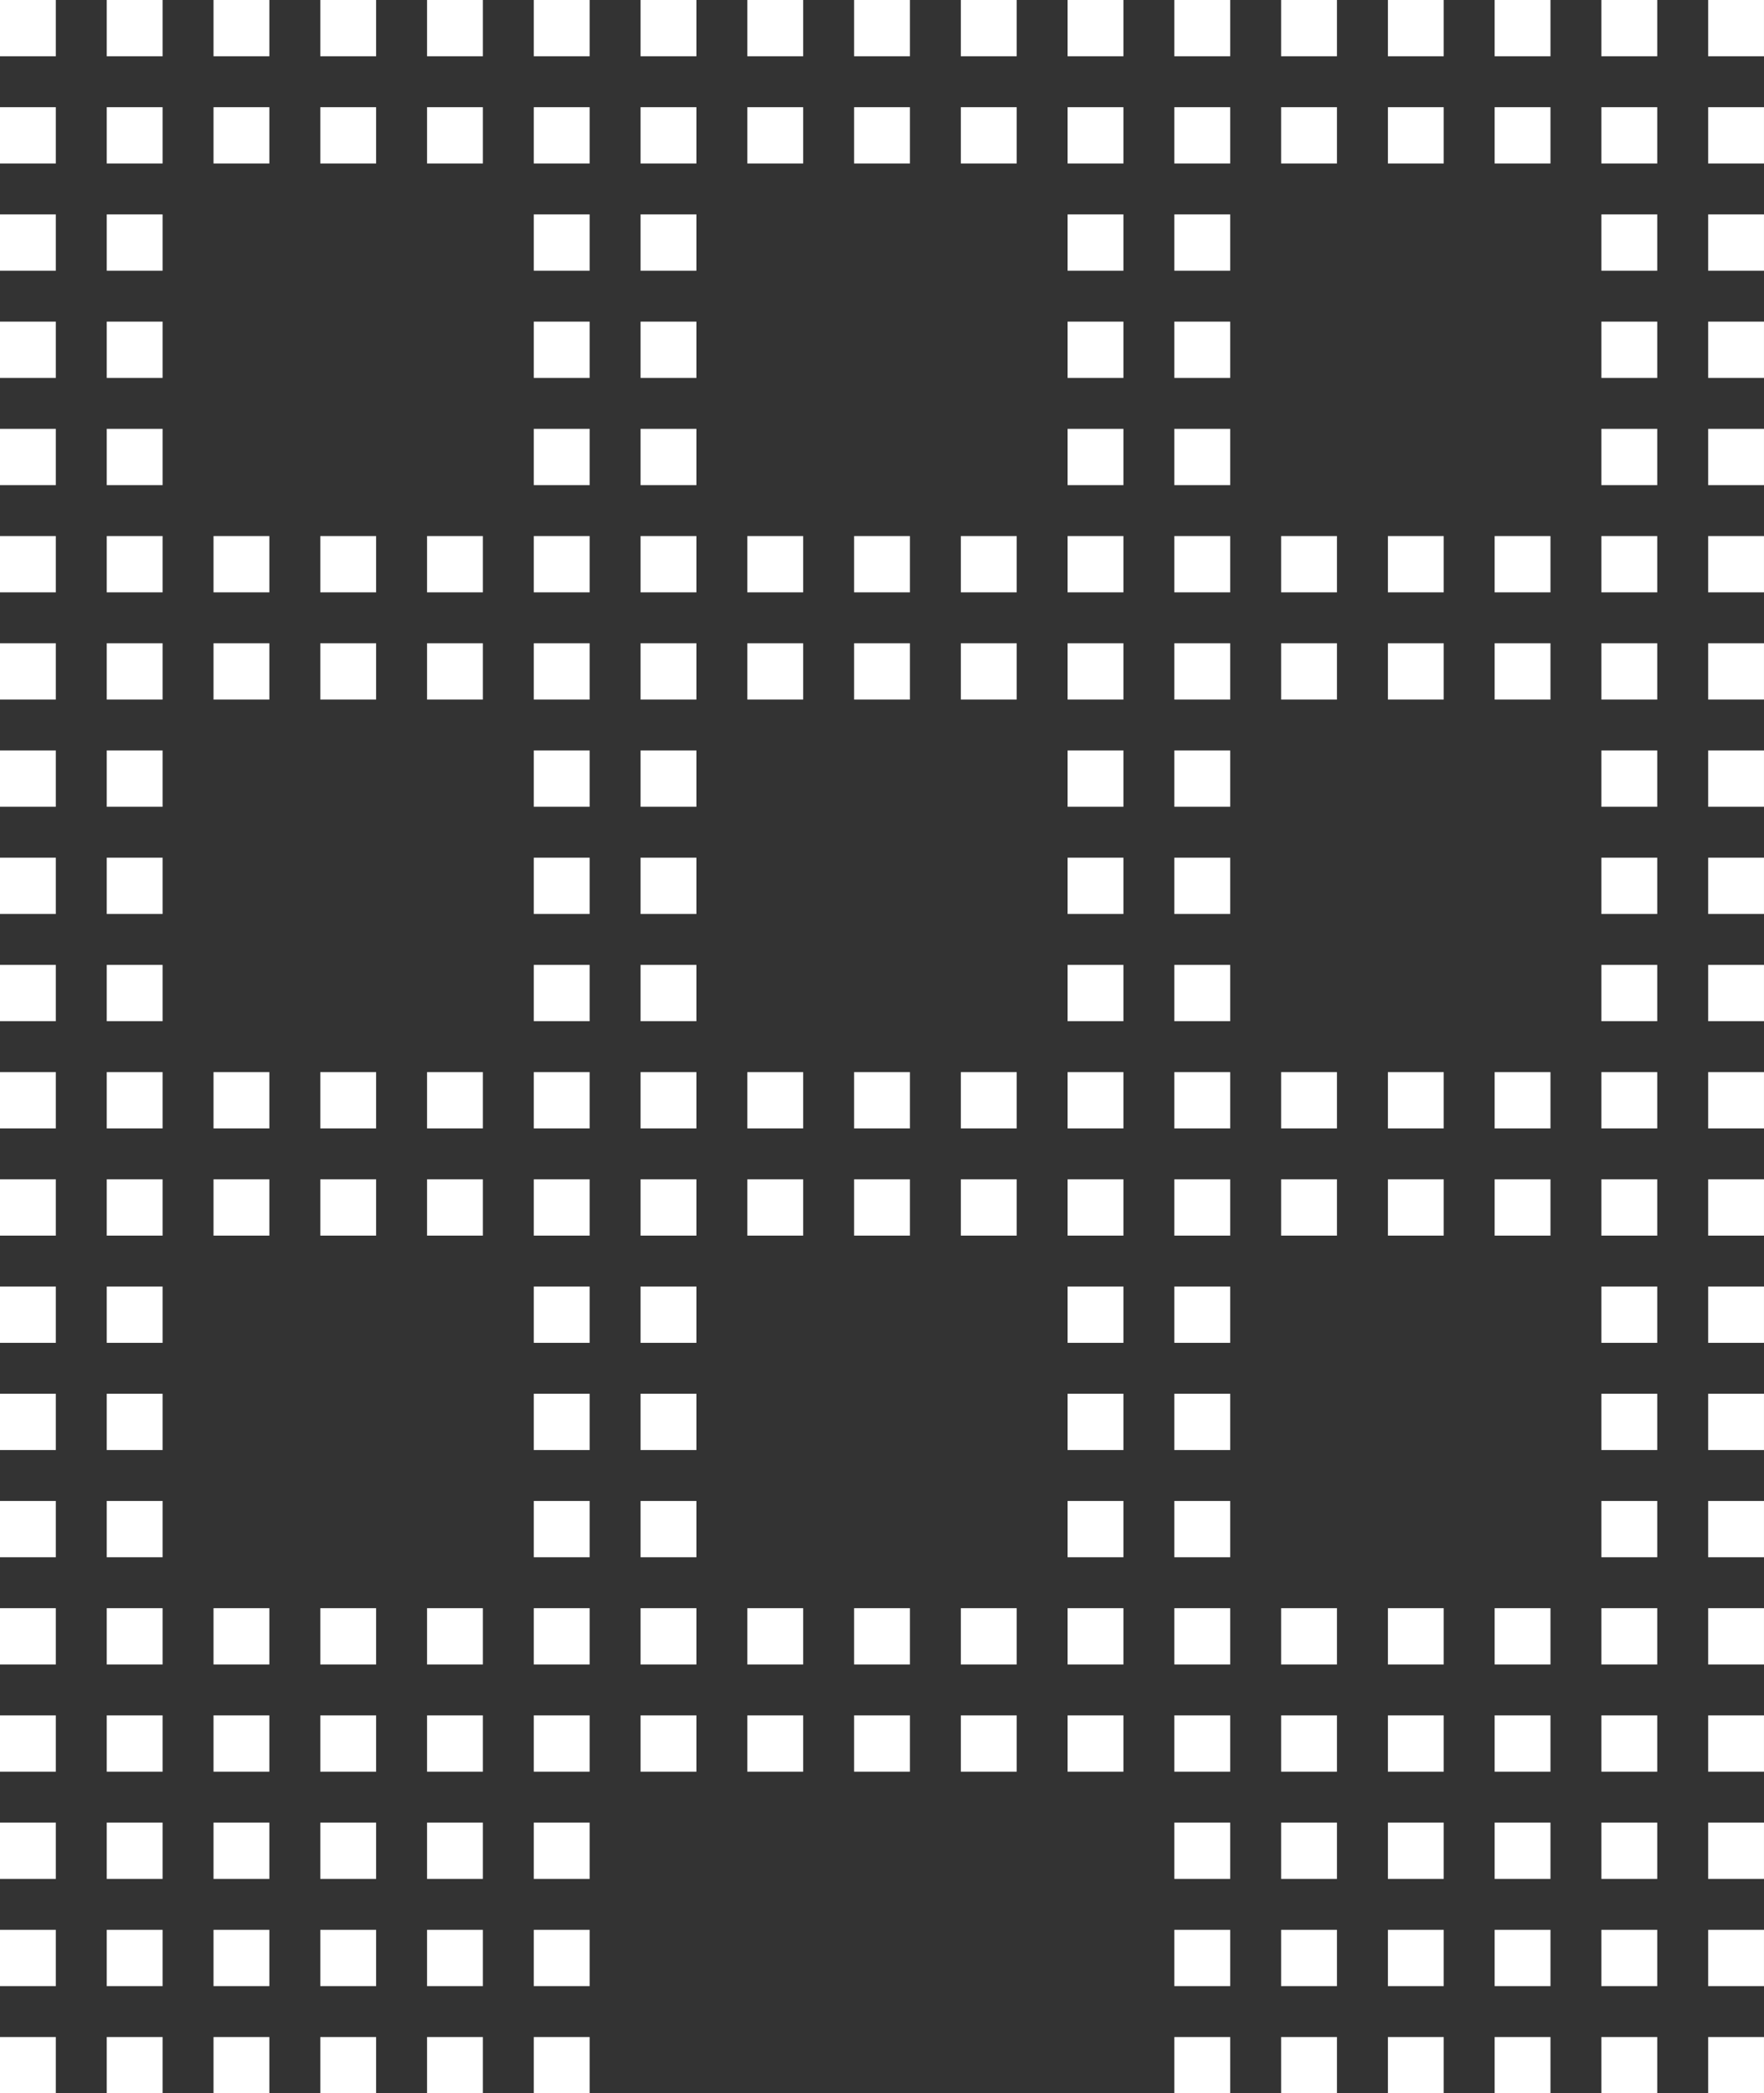 <svg xmlns="http://www.w3.org/2000/svg" width="117.75" height="139.72" viewBox="0 0 117.75 139.72">
  <rect x="0" y="0" width="117.75" height="139.72" fill="#333333" stroke="none"/>
  <g id="data_01" transform="translate(-6503 -5078.981)">
    <rect id="長方形_2301" data-name="長方形 2301" width="3.727" height="3.757" transform="translate(6602.77 5207.788)" fill="#fff"/>
    <rect id="長方形_2302" data-name="長方形 2302" width="3.727" height="3.757" transform="translate(6595.644 5207.788)" fill="#fff"/>
    <rect id="長方形_2037" data-name="長方形 2037" width="3.727" height="3.757" transform="translate(6545.759 5136.228)" fill="#fff"/>
    <rect id="長方形_2303" data-name="長方形 2303" width="3.727" height="3.757" transform="translate(6588.517 5207.788)" fill="#fff"/>
    <rect id="長方形_2038" data-name="長方形 2038" width="3.727" height="3.757" transform="translate(6538.632 5136.228)" fill="#fff"/>
    <rect id="長方形_2355" data-name="長方形 2355" width="3.727" height="3.757" transform="translate(6538.632 5207.788)" fill="#fff"/>
    <rect id="長方形_2167" data-name="長方形 2167" width="3.727" height="3.757" transform="translate(6581.39 5136.228)" fill="#fff"/>
    <rect id="長方形_2304" data-name="長方形 2304" width="3.727" height="3.757" transform="translate(6581.39 5207.788)" fill="#fff"/>
    <rect id="長方形_2365" data-name="長方形 2365" width="3.727" height="3.757" transform="translate(6531.506 5207.788)" fill="#fff"/>
    <rect id="長方形_2168" data-name="長方形 2168" width="3.727" height="3.757" transform="translate(6574.264 5136.228)" fill="#fff"/>
    <rect id="長方形_2228" data-name="長方形 2228" width="3.727" height="3.757" transform="translate(6617.022 5136.228)" fill="#fff"/>
    <rect id="長方形_2306" data-name="長方形 2306" width="3.727" height="3.757" transform="translate(6617.022 5207.788)" fill="#fff"/>
    <rect id="長方形_2375" data-name="長方形 2375" width="3.727" height="3.757" transform="translate(6524.38 5207.788)" fill="#fff"/>
    <rect id="長方形_2229" data-name="長方形 2229" width="3.727" height="3.757" transform="translate(6609.896 5136.228)" fill="#fff"/>
    <rect id="長方形_2308" data-name="長方形 2308" width="3.727" height="3.757" transform="translate(6609.896 5207.788)" fill="#fff"/>
    <rect id="長方形_2385" data-name="長方形 2385" width="3.727" height="3.757" transform="translate(6517.253 5207.788)" fill="#fff"/>
    <rect id="長方形_2042" data-name="長方形 2042" width="3.727" height="3.757" transform="translate(6503 5136.228)" fill="#fff"/>
    <rect id="長方形_2405" data-name="長方形 2405" width="3.727" height="3.757" transform="translate(6503 5207.788)" fill="#fff"/>
    <rect id="長方形_2265" data-name="長方形 2265" width="3.727" height="3.757" transform="translate(6602.77 5200.632)" fill="#fff"/>
    <rect id="長方形_2266" data-name="長方形 2266" width="3.727" height="3.757" transform="translate(6595.644 5200.632)" fill="#fff"/>
    <rect id="長方形_2045" data-name="長方形 2045" width="3.727" height="3.757" transform="translate(6545.759 5129.072)" fill="#fff"/>
    <rect id="長方形_2267" data-name="長方形 2267" width="3.727" height="3.757" transform="translate(6588.517 5200.632)" fill="#fff"/>
    <rect id="長方形_2046" data-name="長方形 2046" width="3.727" height="3.757" transform="translate(6538.632 5129.072)" fill="#fff"/>
    <rect id="長方形_2356" data-name="長方形 2356" width="3.727" height="3.757" transform="translate(6538.632 5200.632)" fill="#fff"/>
    <rect id="長方形_2155" data-name="長方形 2155" width="3.727" height="3.757" transform="translate(6581.39 5129.072)" fill="#fff"/>
    <rect id="長方形_2268" data-name="長方形 2268" width="3.727" height="3.757" transform="translate(6581.39 5200.632)" fill="#fff"/>
    <rect id="長方形_2366" data-name="長方形 2366" width="3.727" height="3.757" transform="translate(6531.506 5200.632)" fill="#fff"/>
    <rect id="長方形_2156" data-name="長方形 2156" width="3.727" height="3.757" transform="translate(6574.264 5129.072)" fill="#fff"/>
    <rect id="長方形_2216" data-name="長方形 2216" width="3.727" height="3.757" transform="translate(6617.022 5129.072)" fill="#fff"/>
    <rect id="長方形_2270" data-name="長方形 2270" width="3.727" height="3.757" transform="translate(6617.022 5200.632)" fill="#fff"/>
    <rect id="長方形_2376" data-name="長方形 2376" width="3.727" height="3.757" transform="translate(6524.38 5200.632)" fill="#fff"/>
    <rect id="長方形_2217" data-name="長方形 2217" width="3.727" height="3.757" transform="translate(6609.896 5129.072)" fill="#fff"/>
    <rect id="長方形_2271" data-name="長方形 2271" width="3.727" height="3.757" transform="translate(6609.896 5200.632)" fill="#fff"/>
    <rect id="長方形_2386" data-name="長方形 2386" width="3.727" height="3.757" transform="translate(6517.253 5200.632)" fill="#fff"/>
    <rect id="長方形_2050" data-name="長方形 2050" width="3.727" height="3.757" transform="translate(6510.126 5129.072)" fill="#fff"/>
    <rect id="長方形_2395" data-name="長方形 2395" width="3.727" height="3.757" transform="translate(6510.126 5200.632)" fill="#fff"/>
    <rect id="長方形_2051" data-name="長方形 2051" width="3.727" height="3.757" transform="translate(6510.126 5136.228)" fill="#fff"/>
    <rect id="長方形_2396" data-name="長方形 2396" width="3.727" height="3.757" transform="translate(6510.126 5207.788)" fill="#fff"/>
    <rect id="長方形_2052" data-name="長方形 2052" width="3.727" height="3.757" transform="translate(6503 5129.072)" fill="#fff"/>
    <rect id="長方形_2406" data-name="長方形 2406" width="3.727" height="3.757" transform="translate(6503 5200.632)" fill="#fff"/>
    <rect id="長方形_2053" data-name="長方形 2053" width="3.727" height="3.757" transform="translate(6560.012 5121.916)" fill="#fff"/>
    <rect id="長方形_2319" data-name="長方形 2319" width="3.727" height="3.757" transform="translate(6560.012 5193.476)" fill="#fff"/>
    <rect id="長方形_2172" data-name="長方形 2172" width="3.727" height="3.757" transform="translate(6602.77 5121.916)" fill="#fff"/>
    <rect id="長方形_2272" data-name="長方形 2272" width="3.727" height="3.757" transform="translate(6602.77 5193.476)" fill="#fff"/>
    <rect id="長方形_2054" data-name="長方形 2054" width="3.727" height="3.757" transform="translate(6552.886 5121.916)" fill="#fff"/>
    <rect id="長方形_2328" data-name="長方形 2328" width="3.727" height="3.757" transform="translate(6552.886 5193.476)" fill="#fff"/>
    <rect id="長方形_2158" data-name="長方形 2158" width="3.727" height="3.757" transform="translate(6595.644 5121.916)" fill="#fff"/>
    <rect id="長方形_2273" data-name="長方形 2273" width="3.727" height="3.757" transform="translate(6595.644 5193.476)" fill="#fff"/>
    <rect id="長方形_2055" data-name="長方形 2055" width="3.727" height="3.757" transform="translate(6545.759 5121.916)" fill="#fff"/>
    <rect id="長方形_2347" data-name="長方形 2347" width="3.727" height="3.757" transform="translate(6545.759 5193.476)" fill="#fff"/>
    <rect id="長方形_2140" data-name="長方形 2140" width="3.727" height="3.757" transform="translate(6588.517 5121.916)" fill="#fff"/>
    <rect id="長方形_2274" data-name="長方形 2274" width="3.727" height="3.757" transform="translate(6588.517 5193.476)" fill="#fff"/>
    <rect id="長方形_2056" data-name="長方形 2056" width="3.727" height="3.757" transform="translate(6538.632 5121.916)" fill="#fff"/>
    <rect id="長方形_2357" data-name="長方形 2357" width="3.727" height="3.757" transform="translate(6538.632 5193.476)" fill="#fff"/>
    <rect id="長方形_2141" data-name="長方形 2141" width="3.727" height="3.757" transform="translate(6581.39 5121.916)" fill="#fff"/>
    <rect id="長方形_2275" data-name="長方形 2275" width="3.727" height="3.757" transform="translate(6581.39 5193.476)" fill="#fff"/>
    <rect id="長方形_2057" data-name="長方形 2057" width="3.727" height="3.757" transform="translate(6531.506 5121.916)" fill="#fff"/>
    <rect id="長方形_2367" data-name="長方形 2367" width="3.727" height="3.757" transform="translate(6531.506 5193.476)" fill="#fff"/>
    <rect id="長方形_2142" data-name="長方形 2142" width="3.727" height="3.757" transform="translate(6574.264 5121.916)" fill="#fff"/>
    <rect id="長方形_2276" data-name="長方形 2276" width="3.727" height="3.757" transform="translate(6574.264 5193.476)" fill="#fff"/>
    <rect id="長方形_2202" data-name="長方形 2202" width="3.727" height="3.757" transform="translate(6617.022 5121.916)" fill="#fff"/>
    <rect id="長方形_2277" data-name="長方形 2277" width="3.727" height="3.757" transform="translate(6617.022 5193.476)" fill="#fff"/>
    <rect id="長方形_2058" data-name="長方形 2058" width="3.727" height="3.757" transform="translate(6524.38 5121.916)" fill="#fff"/>
    <rect id="長方形_2377" data-name="長方形 2377" width="3.727" height="3.757" transform="translate(6524.38 5193.476)" fill="#fff"/>
    <rect id="長方形_2143" data-name="長方形 2143" width="3.727" height="3.757" transform="translate(6567.138 5121.916)" fill="#fff"/>
    <rect id="長方形_2310" data-name="長方形 2310" width="3.727" height="3.757" transform="translate(6567.138 5193.476)" fill="#fff"/>
    <rect id="長方形_2203" data-name="長方形 2203" width="3.727" height="3.757" transform="translate(6609.896 5121.916)" fill="#fff"/>
    <rect id="長方形_2278" data-name="長方形 2278" width="3.727" height="3.757" transform="translate(6609.896 5193.476)" fill="#fff"/>
    <rect id="長方形_2059" data-name="長方形 2059" width="3.727" height="3.757" transform="translate(6517.253 5121.916)" fill="#fff"/>
    <rect id="長方形_2387" data-name="長方形 2387" width="3.727" height="3.757" transform="translate(6517.253 5193.476)" fill="#fff"/>
    <rect id="長方形_2060" data-name="長方形 2060" width="3.727" height="3.757" transform="translate(6510.126 5121.916)" fill="#fff"/>
    <rect id="長方形_2397" data-name="長方形 2397" width="3.727" height="3.757" transform="translate(6510.126 5193.476)" fill="#fff"/>
    <rect id="長方形_2061" data-name="長方形 2061" width="3.727" height="3.757" transform="translate(6503 5121.916)" fill="#fff"/>
    <rect id="長方形_2407" data-name="長方形 2407" width="3.727" height="3.757" transform="translate(6503 5193.476)" fill="#fff"/>
    <rect id="長方形_2062" data-name="長方形 2062" width="3.727" height="3.757" transform="translate(6560.012 5114.76)" fill="#fff"/>
    <rect id="長方形_2320" data-name="長方形 2320" width="3.727" height="3.757" transform="translate(6560.012 5186.32)" fill="#fff"/>
    <rect id="長方形_2173" data-name="長方形 2173" width="3.727" height="3.757" transform="translate(6602.77 5114.76)" fill="#fff"/>
    <rect id="長方形_2279" data-name="長方形 2279" width="3.727" height="3.757" transform="translate(6602.77 5186.32)" fill="#fff"/>
    <rect id="長方形_2063" data-name="長方形 2063" width="3.727" height="3.757" transform="translate(6552.886 5114.76)" fill="#fff"/>
    <rect id="長方形_2329" data-name="長方形 2329" width="3.727" height="3.757" transform="translate(6552.886 5186.32)" fill="#fff"/>
    <rect id="長方形_2159" data-name="長方形 2159" width="3.727" height="3.757" transform="translate(6595.644 5114.76)" fill="#fff"/>
    <rect id="長方形_2280" data-name="長方形 2280" width="3.727" height="3.757" transform="translate(6595.644 5186.32)" fill="#fff"/>
    <rect id="長方形_2064" data-name="長方形 2064" width="3.727" height="3.757" transform="translate(6545.759 5114.76)" fill="#fff"/>
    <rect id="長方形_2348" data-name="長方形 2348" width="3.727" height="3.757" transform="translate(6545.759 5186.32)" fill="#fff"/>
    <rect id="長方形_2144" data-name="長方形 2144" width="3.727" height="3.757" transform="translate(6588.517 5114.76)" fill="#fff"/>
    <rect id="長方形_2281" data-name="長方形 2281" width="3.727" height="3.757" transform="translate(6588.517 5186.32)" fill="#fff"/>
    <rect id="長方形_2065" data-name="長方形 2065" width="3.727" height="3.757" transform="translate(6538.632 5114.76)" fill="#fff"/>
    <rect id="長方形_2358" data-name="長方形 2358" width="3.727" height="3.757" transform="translate(6538.632 5186.32)" fill="#fff"/>
    <rect id="長方形_2145" data-name="長方形 2145" width="3.727" height="3.757" transform="translate(6581.39 5114.76)" fill="#fff"/>
    <rect id="長方形_2282" data-name="長方形 2282" width="3.727" height="3.757" transform="translate(6581.39 5186.32)" fill="#fff"/>
    <rect id="長方形_2066" data-name="長方形 2066" width="3.727" height="3.757" transform="translate(6531.506 5114.76)" fill="#fff"/>
    <rect id="長方形_2368" data-name="長方形 2368" width="3.727" height="3.757" transform="translate(6531.506 5186.32)" fill="#fff"/>
    <rect id="長方形_2146" data-name="長方形 2146" width="3.727" height="3.757" transform="translate(6574.264 5114.76)" fill="#fff"/>
    <rect id="長方形_2283" data-name="長方形 2283" width="3.727" height="3.757" transform="translate(6574.264 5186.32)" fill="#fff"/>
    <rect id="長方形_2206" data-name="長方形 2206" width="3.727" height="3.757" transform="translate(6617.022 5114.76)" fill="#fff"/>
    <rect id="長方形_2284" data-name="長方形 2284" width="3.727" height="3.757" transform="translate(6617.022 5186.32)" fill="#fff"/>
    <rect id="長方形_2067" data-name="長方形 2067" width="3.727" height="3.757" transform="translate(6524.38 5114.76)" fill="#fff"/>
    <rect id="長方形_2378" data-name="長方形 2378" width="3.727" height="3.757" transform="translate(6524.38 5186.32)" fill="#fff"/>
    <rect id="長方形_2147" data-name="長方形 2147" width="3.727" height="3.757" transform="translate(6567.138 5114.76)" fill="#fff"/>
    <rect id="長方形_2311" data-name="長方形 2311" width="3.727" height="3.757" transform="translate(6567.138 5186.32)" fill="#fff"/>
    <rect id="長方形_2207" data-name="長方形 2207" width="3.727" height="3.757" transform="translate(6609.896 5114.76)" fill="#fff"/>
    <rect id="長方形_2285" data-name="長方形 2285" width="3.727" height="3.757" transform="translate(6609.896 5186.32)" fill="#fff"/>
    <rect id="長方形_2068" data-name="長方形 2068" width="3.727" height="3.757" transform="translate(6517.253 5114.76)" fill="#fff"/>
    <rect id="長方形_2388" data-name="長方形 2388" width="3.727" height="3.757" transform="translate(6517.253 5186.32)" fill="#fff"/>
    <rect id="長方形_2069" data-name="長方形 2069" width="3.727" height="3.757" transform="translate(6510.126 5114.76)" fill="#fff"/>
    <rect id="長方形_2398" data-name="長方形 2398" width="3.727" height="3.757" transform="translate(6510.126 5186.32)" fill="#fff"/>
    <rect id="長方形_2070" data-name="長方形 2070" width="3.727" height="3.757" transform="translate(6503 5114.76)" fill="#fff"/>
    <rect id="長方形_2408" data-name="長方形 2408" width="3.727" height="3.757" transform="translate(6503 5186.32)" fill="#fff"/>
    <rect id="長方形_2073" data-name="長方形 2073" width="3.727" height="3.757" transform="translate(6545.759 5107.604)" fill="#fff"/>
    <rect id="長方形_2349" data-name="長方形 2349" width="3.727" height="3.757" transform="translate(6545.759 5179.164)" fill="#fff"/>
    <rect id="長方形_2074" data-name="長方形 2074" width="3.727" height="3.757" transform="translate(6538.632 5107.604)" fill="#fff"/>
    <rect id="長方形_2359" data-name="長方形 2359" width="3.727" height="3.757" transform="translate(6538.632 5179.164)" fill="#fff"/>
    <rect id="長方形_2131" data-name="長方形 2131" width="3.727" height="3.757" transform="translate(6581.39 5107.604)" fill="#fff"/>
    <rect id="長方形_2287" data-name="長方形 2287" width="3.727" height="3.757" transform="translate(6581.39 5179.164)" fill="#fff"/>
    <rect id="長方形_2132" data-name="長方形 2132" width="3.727" height="3.757" transform="translate(6574.264 5107.604)" fill="#fff"/>
    <rect id="長方形_2288" data-name="長方形 2288" width="3.727" height="3.757" transform="translate(6574.264 5179.164)" fill="#fff"/>
    <rect id="長方形_2192" data-name="長方形 2192" width="3.727" height="3.757" transform="translate(6617.022 5107.604)" fill="#fff"/>
    <rect id="長方形_2247" data-name="長方形 2247" width="3.727" height="3.757" transform="translate(6617.022 5179.164)" fill="#fff"/>
    <rect id="長方形_2193" data-name="長方形 2193" width="3.727" height="3.757" transform="translate(6609.896 5107.604)" fill="#fff"/>
    <rect id="長方形_2248" data-name="長方形 2248" width="3.727" height="3.757" transform="translate(6609.896 5179.164)" fill="#fff"/>
    <rect id="長方形_2078" data-name="長方形 2078" width="3.727" height="3.757" transform="translate(6510.126 5107.604)" fill="#fff"/>
    <rect id="長方形_2399" data-name="長方形 2399" width="3.727" height="3.757" transform="translate(6510.126 5179.164)" fill="#fff"/>
    <rect id="長方形_2079" data-name="長方形 2079" width="3.727" height="3.757" transform="translate(6503 5107.604)" fill="#fff"/>
    <rect id="長方形_2409" data-name="長方形 2409" width="3.727" height="3.757" transform="translate(6503 5179.164)" fill="#fff"/>
    <rect id="長方形_2082" data-name="長方形 2082" width="3.727" height="3.757" transform="translate(6545.759 5100.448)" fill="#fff"/>
    <rect id="長方形_2350" data-name="長方形 2350" width="3.727" height="3.757" transform="translate(6545.759 5172.008)" fill="#fff"/>
    <rect id="長方形_2083" data-name="長方形 2083" width="3.727" height="3.757" transform="translate(6538.632 5100.448)" fill="#fff"/>
    <rect id="長方形_2360" data-name="長方形 2360" width="3.727" height="3.757" transform="translate(6538.632 5172.008)" fill="#fff"/>
    <rect id="長方形_2134" data-name="長方形 2134" width="3.727" height="3.757" transform="translate(6581.39 5100.448)" fill="#fff"/>
    <rect id="長方形_2290" data-name="長方形 2290" width="3.727" height="3.757" transform="translate(6581.39 5172.008)" fill="#fff"/>
    <rect id="長方形_2135" data-name="長方形 2135" width="3.727" height="3.757" transform="translate(6574.264 5100.448)" fill="#fff"/>
    <rect id="長方形_2291" data-name="長方形 2291" width="3.727" height="3.757" transform="translate(6574.264 5172.008)" fill="#fff"/>
    <rect id="長方形_2195" data-name="長方形 2195" width="3.727" height="3.757" transform="translate(6617.022 5100.448)" fill="#fff"/>
    <rect id="長方形_2251" data-name="長方形 2251" width="3.727" height="3.757" transform="translate(6617.022 5172.008)" fill="#fff"/>
    <rect id="長方形_2196" data-name="長方形 2196" width="3.727" height="3.757" transform="translate(6609.896 5100.448)" fill="#fff"/>
    <rect id="長方形_2252" data-name="長方形 2252" width="3.727" height="3.757" transform="translate(6609.896 5172.008)" fill="#fff"/>
    <rect id="長方形_2087" data-name="長方形 2087" width="3.727" height="3.757" transform="translate(6510.126 5100.448)" fill="#fff"/>
    <rect id="長方形_2400" data-name="長方形 2400" width="3.727" height="3.757" transform="translate(6510.126 5172.008)" fill="#fff"/>
    <rect id="長方形_2088" data-name="長方形 2088" width="3.727" height="3.757" transform="translate(6503 5100.448)" fill="#fff"/>
    <rect id="長方形_2410" data-name="長方形 2410" width="3.727" height="3.757" transform="translate(6503 5172.008)" fill="#fff"/>
    <rect id="長方形_2091" data-name="長方形 2091" width="3.727" height="3.757" transform="translate(6545.759 5093.292)" fill="#fff"/>
    <rect id="長方形_2351" data-name="長方形 2351" width="3.727" height="3.757" transform="translate(6545.759 5164.852)" fill="#fff"/>
    <rect id="長方形_2092" data-name="長方形 2092" width="3.727" height="3.757" transform="translate(6538.632 5093.292)" fill="#fff"/>
    <rect id="長方形_2361" data-name="長方形 2361" width="3.727" height="3.757" transform="translate(6538.632 5164.852)" fill="#fff"/>
    <rect id="長方形_2137" data-name="長方形 2137" width="3.727" height="3.757" transform="translate(6581.39 5093.292)" fill="#fff"/>
    <rect id="長方形_2293" data-name="長方形 2293" width="3.727" height="3.757" transform="translate(6581.39 5164.852)" fill="#fff"/>
    <rect id="長方形_2125" data-name="長方形 2125" width="3.727" height="3.757" transform="translate(6574.264 5093.292)" fill="#fff"/>
    <rect id="長方形_2294" data-name="長方形 2294" width="3.727" height="3.757" transform="translate(6574.264 5164.852)" fill="#fff"/>
    <rect id="長方形_2185" data-name="長方形 2185" width="3.727" height="3.757" transform="translate(6617.022 5093.292)" fill="#fff"/>
    <rect id="長方形_2255" data-name="長方形 2255" width="3.727" height="3.757" transform="translate(6617.022 5164.852)" fill="#fff"/>
    <rect id="長方形_2186" data-name="長方形 2186" width="3.727" height="3.757" transform="translate(6609.896 5093.292)" fill="#fff"/>
    <rect id="長方形_2256" data-name="長方形 2256" width="3.727" height="3.757" transform="translate(6609.896 5164.852)" fill="#fff"/>
    <rect id="長方形_2096" data-name="長方形 2096" width="3.727" height="3.757" transform="translate(6510.126 5093.292)" fill="#fff"/>
    <rect id="長方形_2401" data-name="長方形 2401" width="3.727" height="3.757" transform="translate(6510.126 5164.852)" fill="#fff"/>
    <rect id="長方形_2097" data-name="長方形 2097" width="3.727" height="3.757" transform="translate(6503 5093.292)" fill="#fff"/>
    <rect id="長方形_2411" data-name="長方形 2411" width="3.727" height="3.757" transform="translate(6503 5164.852)" fill="#fff"/>
    <rect id="長方形_2098" data-name="長方形 2098" width="3.727" height="3.757" transform="translate(6560.012 5086.136)" fill="#fff"/>
    <rect id="長方形_2324" data-name="長方形 2324" width="3.727" height="3.757" transform="translate(6560.012 5157.696)" fill="#fff"/>
    <rect id="長方形_2177" data-name="長方形 2177" width="3.727" height="3.757" transform="translate(6602.77 5086.136)" fill="#fff"/>
    <rect id="長方形_2257" data-name="長方形 2257" width="3.727" height="3.757" transform="translate(6602.77 5157.696)" fill="#fff"/>
    <rect id="長方形_2099" data-name="長方形 2099" width="3.727" height="3.757" transform="translate(6552.886 5086.136)" fill="#fff"/>
    <rect id="長方形_2333" data-name="長方形 2333" width="3.727" height="3.757" transform="translate(6552.886 5157.696)" fill="#fff"/>
    <rect id="長方形_2163" data-name="長方形 2163" width="3.727" height="3.757" transform="translate(6595.644 5086.136)" fill="#fff"/>
    <rect id="長方形_2258" data-name="長方形 2258" width="3.727" height="3.757" transform="translate(6595.644 5157.696)" fill="#fff"/>
    <rect id="長方形_2100" data-name="長方形 2100" width="3.727" height="3.757" transform="translate(6545.759 5086.136)" fill="#fff"/>
    <rect id="長方形_2352" data-name="長方形 2352" width="3.727" height="3.757" transform="translate(6545.759 5157.696)" fill="#fff"/>
    <rect id="長方形_2151" data-name="長方形 2151" width="3.727" height="3.757" transform="translate(6588.517 5086.136)" fill="#fff"/>
    <rect id="長方形_2295" data-name="長方形 2295" width="3.727" height="3.757" transform="translate(6588.517 5157.696)" fill="#fff"/>
    <rect id="長方形_2101" data-name="長方形 2101" width="3.727" height="3.757" transform="translate(6538.632 5086.136)" fill="#fff"/>
    <rect id="長方形_2362" data-name="長方形 2362" width="3.727" height="3.757" transform="translate(6538.632 5157.696)" fill="#fff"/>
    <rect id="長方形_2138" data-name="長方形 2138" width="3.727" height="3.757" transform="translate(6581.39 5086.136)" fill="#fff"/>
    <rect id="長方形_2296" data-name="長方形 2296" width="3.727" height="3.757" transform="translate(6581.39 5157.696)" fill="#fff"/>
    <rect id="長方形_2102" data-name="長方形 2102" width="3.727" height="3.757" transform="translate(6531.506 5086.136)" fill="#fff"/>
    <rect id="長方形_2372" data-name="長方形 2372" width="3.727" height="3.757" transform="translate(6531.506 5157.696)" fill="#fff"/>
    <rect id="長方形_2127" data-name="長方形 2127" width="3.727" height="3.757" transform="translate(6574.264 5086.136)" fill="#fff"/>
    <rect id="長方形_2297" data-name="長方形 2297" width="3.727" height="3.757" transform="translate(6574.264 5157.696)" fill="#fff"/>
    <rect id="長方形_2187" data-name="長方形 2187" width="3.727" height="3.757" transform="translate(6617.022 5086.136)" fill="#fff"/>
    <rect id="長方形_2259" data-name="長方形 2259" width="3.727" height="3.757" transform="translate(6617.022 5157.696)" fill="#fff"/>
    <rect id="長方形_2103" data-name="長方形 2103" width="3.727" height="3.757" transform="translate(6524.38 5086.136)" fill="#fff"/>
    <rect id="長方形_2382" data-name="長方形 2382" width="3.727" height="3.757" transform="translate(6524.38 5157.696)" fill="#fff"/>
    <rect id="長方形_2128" data-name="長方形 2128" width="3.727" height="3.757" transform="translate(6567.138 5086.136)" fill="#fff"/>
    <rect id="長方形_2315" data-name="長方形 2315" width="3.727" height="3.757" transform="translate(6567.138 5157.696)" fill="#fff"/>
    <rect id="長方形_2188" data-name="長方形 2188" width="3.727" height="3.757" transform="translate(6609.896 5086.136)" fill="#fff"/>
    <rect id="長方形_2260" data-name="長方形 2260" width="3.727" height="3.757" transform="translate(6609.896 5157.696)" fill="#fff"/>
    <rect id="長方形_2104" data-name="長方形 2104" width="3.727" height="3.757" transform="translate(6517.253 5086.136)" fill="#fff"/>
    <rect id="長方形_2392" data-name="長方形 2392" width="3.727" height="3.757" transform="translate(6517.253 5157.696)" fill="#fff"/>
    <rect id="長方形_2105" data-name="長方形 2105" width="3.727" height="3.757" transform="translate(6510.126 5086.136)" fill="#fff"/>
    <rect id="長方形_2402" data-name="長方形 2402" width="3.727" height="3.757" transform="translate(6510.126 5157.696)" fill="#fff"/>
    <rect id="長方形_2106" data-name="長方形 2106" width="3.727" height="3.757" transform="translate(6503 5086.136)" fill="#fff"/>
    <rect id="長方形_2412" data-name="長方形 2412" width="3.727" height="3.757" transform="translate(6503 5157.696)" fill="#fff"/>
    <rect id="長方形_2335" data-name="長方形 2335" width="3.727" height="3.757" transform="translate(6602.77 5214.944)" fill="#fff"/>
    <rect id="長方形_2108" data-name="長方形 2108" width="3.727" height="3.757" transform="translate(6560.012 5078.98)" fill="#fff"/>
    <rect id="長方形_2325" data-name="長方形 2325" width="3.727" height="3.757" transform="translate(6560.012 5150.541)" fill="#fff"/>
    <rect id="長方形_2178" data-name="長方形 2178" width="3.727" height="3.757" transform="translate(6602.77 5078.98)" fill="#fff"/>
    <rect id="長方形_2261" data-name="長方形 2261" width="3.727" height="3.757" transform="translate(6602.77 5150.541)" fill="#fff"/>
    <rect id="長方形_2337" data-name="長方形 2337" width="3.727" height="3.757" transform="translate(6595.644 5214.944)" fill="#fff"/>
    <rect id="長方形_2110" data-name="長方形 2110" width="3.727" height="3.757" transform="translate(6552.886 5078.98)" fill="#fff"/>
    <rect id="長方形_2338" data-name="長方形 2338" width="3.727" height="3.757" transform="translate(6552.886 5150.541)" fill="#fff"/>
    <rect id="長方形_2164" data-name="長方形 2164" width="3.727" height="3.757" transform="translate(6595.644 5078.98)" fill="#fff"/>
    <rect id="長方形_2262" data-name="長方形 2262" width="3.727" height="3.757" transform="translate(6595.644 5150.541)" fill="#fff"/>
    <rect id="長方形_2111" data-name="長方形 2111" width="3.727" height="3.757" transform="translate(6545.759 5143.384)" fill="#fff"/>
    <rect id="長方形_2339" data-name="長方形 2339" width="3.727" height="3.757" transform="translate(6588.517 5214.944)" fill="#fff"/>
    <rect id="長方形_2112" data-name="長方形 2112" width="3.727" height="3.757" transform="translate(6545.759 5078.98)" fill="#fff"/>
    <rect id="長方形_2354" data-name="長方形 2354" width="3.727" height="3.757" transform="translate(6545.759 5150.541)" fill="#fff"/>
    <rect id="長方形_2152" data-name="長方形 2152" width="3.727" height="3.757" transform="translate(6588.517 5078.98)" fill="#fff"/>
    <rect id="長方形_2298" data-name="長方形 2298" width="3.727" height="3.757" transform="translate(6588.517 5150.541)" fill="#fff"/>
    <rect id="長方形_2113" data-name="長方形 2113" width="3.727" height="3.757" transform="translate(6538.632 5143.384)" fill="#fff"/>
    <rect id="長方形_2363" data-name="長方形 2363" width="3.727" height="3.757" transform="translate(6538.632 5214.944)" fill="#fff"/>
    <rect id="長方形_2182" data-name="長方形 2182" width="3.727" height="3.757" transform="translate(6581.39 5143.384)" fill="#fff"/>
    <rect id="長方形_2340" data-name="長方形 2340" width="3.727" height="3.757" transform="translate(6581.39 5214.944)" fill="#fff"/>
    <rect id="長方形_2114" data-name="長方形 2114" width="3.727" height="3.757" transform="translate(6538.632 5078.98)" fill="#fff"/>
    <rect id="長方形_2364" data-name="長方形 2364" width="3.727" height="3.757" transform="translate(6538.632 5150.541)" fill="#fff"/>
    <rect id="長方形_2139" data-name="長方形 2139" width="3.727" height="3.757" transform="translate(6581.39 5078.98)" fill="#fff"/>
    <rect id="長方形_2299" data-name="長方形 2299" width="3.727" height="3.757" transform="translate(6581.39 5150.541)" fill="#fff"/>
    <rect id="長方形_2373" data-name="長方形 2373" width="3.727" height="3.757" transform="translate(6531.506 5214.944)" fill="#fff"/>
    <rect id="長方形_2183" data-name="長方形 2183" width="3.727" height="3.757" transform="translate(6574.264 5143.384)" fill="#fff"/>
    <rect id="長方形_2243" data-name="長方形 2243" width="3.727" height="3.757" transform="translate(6617.022 5143.384)" fill="#fff"/>
    <rect id="長方形_2342" data-name="長方形 2342" width="3.727" height="3.757" transform="translate(6617.022 5214.944)" fill="#fff"/>
    <rect id="長方形_2116" data-name="長方形 2116" width="3.727" height="3.757" transform="translate(6531.506 5078.98)" fill="#fff"/>
    <rect id="長方形_2374" data-name="長方形 2374" width="3.727" height="3.757" transform="translate(6531.506 5150.541)" fill="#fff"/>
    <rect id="長方形_2129" data-name="長方形 2129" width="3.727" height="3.757" transform="translate(6574.264 5078.98)" fill="#fff"/>
    <rect id="長方形_2300" data-name="長方形 2300" width="3.727" height="3.757" transform="translate(6574.264 5150.541)" fill="#fff"/>
    <rect id="長方形_2189" data-name="長方形 2189" width="3.727" height="3.757" transform="translate(6617.022 5078.98)" fill="#fff"/>
    <rect id="長方形_2263" data-name="長方形 2263" width="3.727" height="3.757" transform="translate(6617.022 5150.541)" fill="#fff"/>
    <rect id="長方形_2383" data-name="長方形 2383" width="3.727" height="3.757" transform="translate(6524.38 5214.944)" fill="#fff"/>
    <rect id="長方形_2244" data-name="長方形 2244" width="3.727" height="3.757" transform="translate(6609.896 5143.384)" fill="#fff"/>
    <rect id="長方形_2344" data-name="長方形 2344" width="3.727" height="3.757" transform="translate(6609.896 5214.944)" fill="#fff"/>
    <rect id="長方形_2118" data-name="長方形 2118" width="3.727" height="3.757" transform="translate(6524.38 5078.98)" fill="#fff"/>
    <rect id="長方形_2384" data-name="長方形 2384" width="3.727" height="3.757" transform="translate(6524.38 5150.541)" fill="#fff"/>
    <rect id="長方形_2130" data-name="長方形 2130" width="3.727" height="3.757" transform="translate(6567.138 5078.98)" fill="#fff"/>
    <rect id="長方形_2316" data-name="長方形 2316" width="3.727" height="3.757" transform="translate(6567.138 5150.541)" fill="#fff"/>
    <rect id="長方形_2190" data-name="長方形 2190" width="3.727" height="3.757" transform="translate(6609.896 5078.98)" fill="#fff"/>
    <rect id="長方形_2264" data-name="長方形 2264" width="3.727" height="3.757" transform="translate(6609.896 5150.541)" fill="#fff"/>
    <rect id="長方形_2393" data-name="長方形 2393" width="3.727" height="3.757" transform="translate(6517.253 5214.944)" fill="#fff"/>
    <rect id="長方形_2120" data-name="長方形 2120" width="3.727" height="3.757" transform="translate(6517.253 5078.98)" fill="#fff"/>
    <rect id="長方形_2394" data-name="長方形 2394" width="3.727" height="3.757" transform="translate(6517.253 5150.541)" fill="#fff"/>
    <rect id="長方形_2121" data-name="長方形 2121" width="3.727" height="3.757" transform="translate(6510.126 5143.384)" fill="#fff"/>
    <rect id="長方形_2403" data-name="長方形 2403" width="3.727" height="3.757" transform="translate(6510.126 5214.944)" fill="#fff"/>
    <rect id="長方形_2122" data-name="長方形 2122" width="3.727" height="3.757" transform="translate(6510.126 5078.98)" fill="#fff"/>
    <rect id="長方形_2404" data-name="長方形 2404" width="3.727" height="3.757" transform="translate(6510.126 5150.541)" fill="#fff"/>
    <rect id="長方形_2123" data-name="長方形 2123" width="3.727" height="3.757" transform="translate(6503 5143.384)" fill="#fff"/>
    <rect id="長方形_2413" data-name="長方形 2413" width="3.727" height="3.757" transform="translate(6503 5214.944)" fill="#fff"/>
    <rect id="長方形_2124" data-name="長方形 2124" width="3.727" height="3.757" transform="translate(6503 5078.98)" fill="#fff"/>
    <rect id="長方形_2414" data-name="長方形 2414" width="3.727" height="3.757" transform="translate(6503 5150.541)" fill="#fff"/>
  </g>
</svg>
